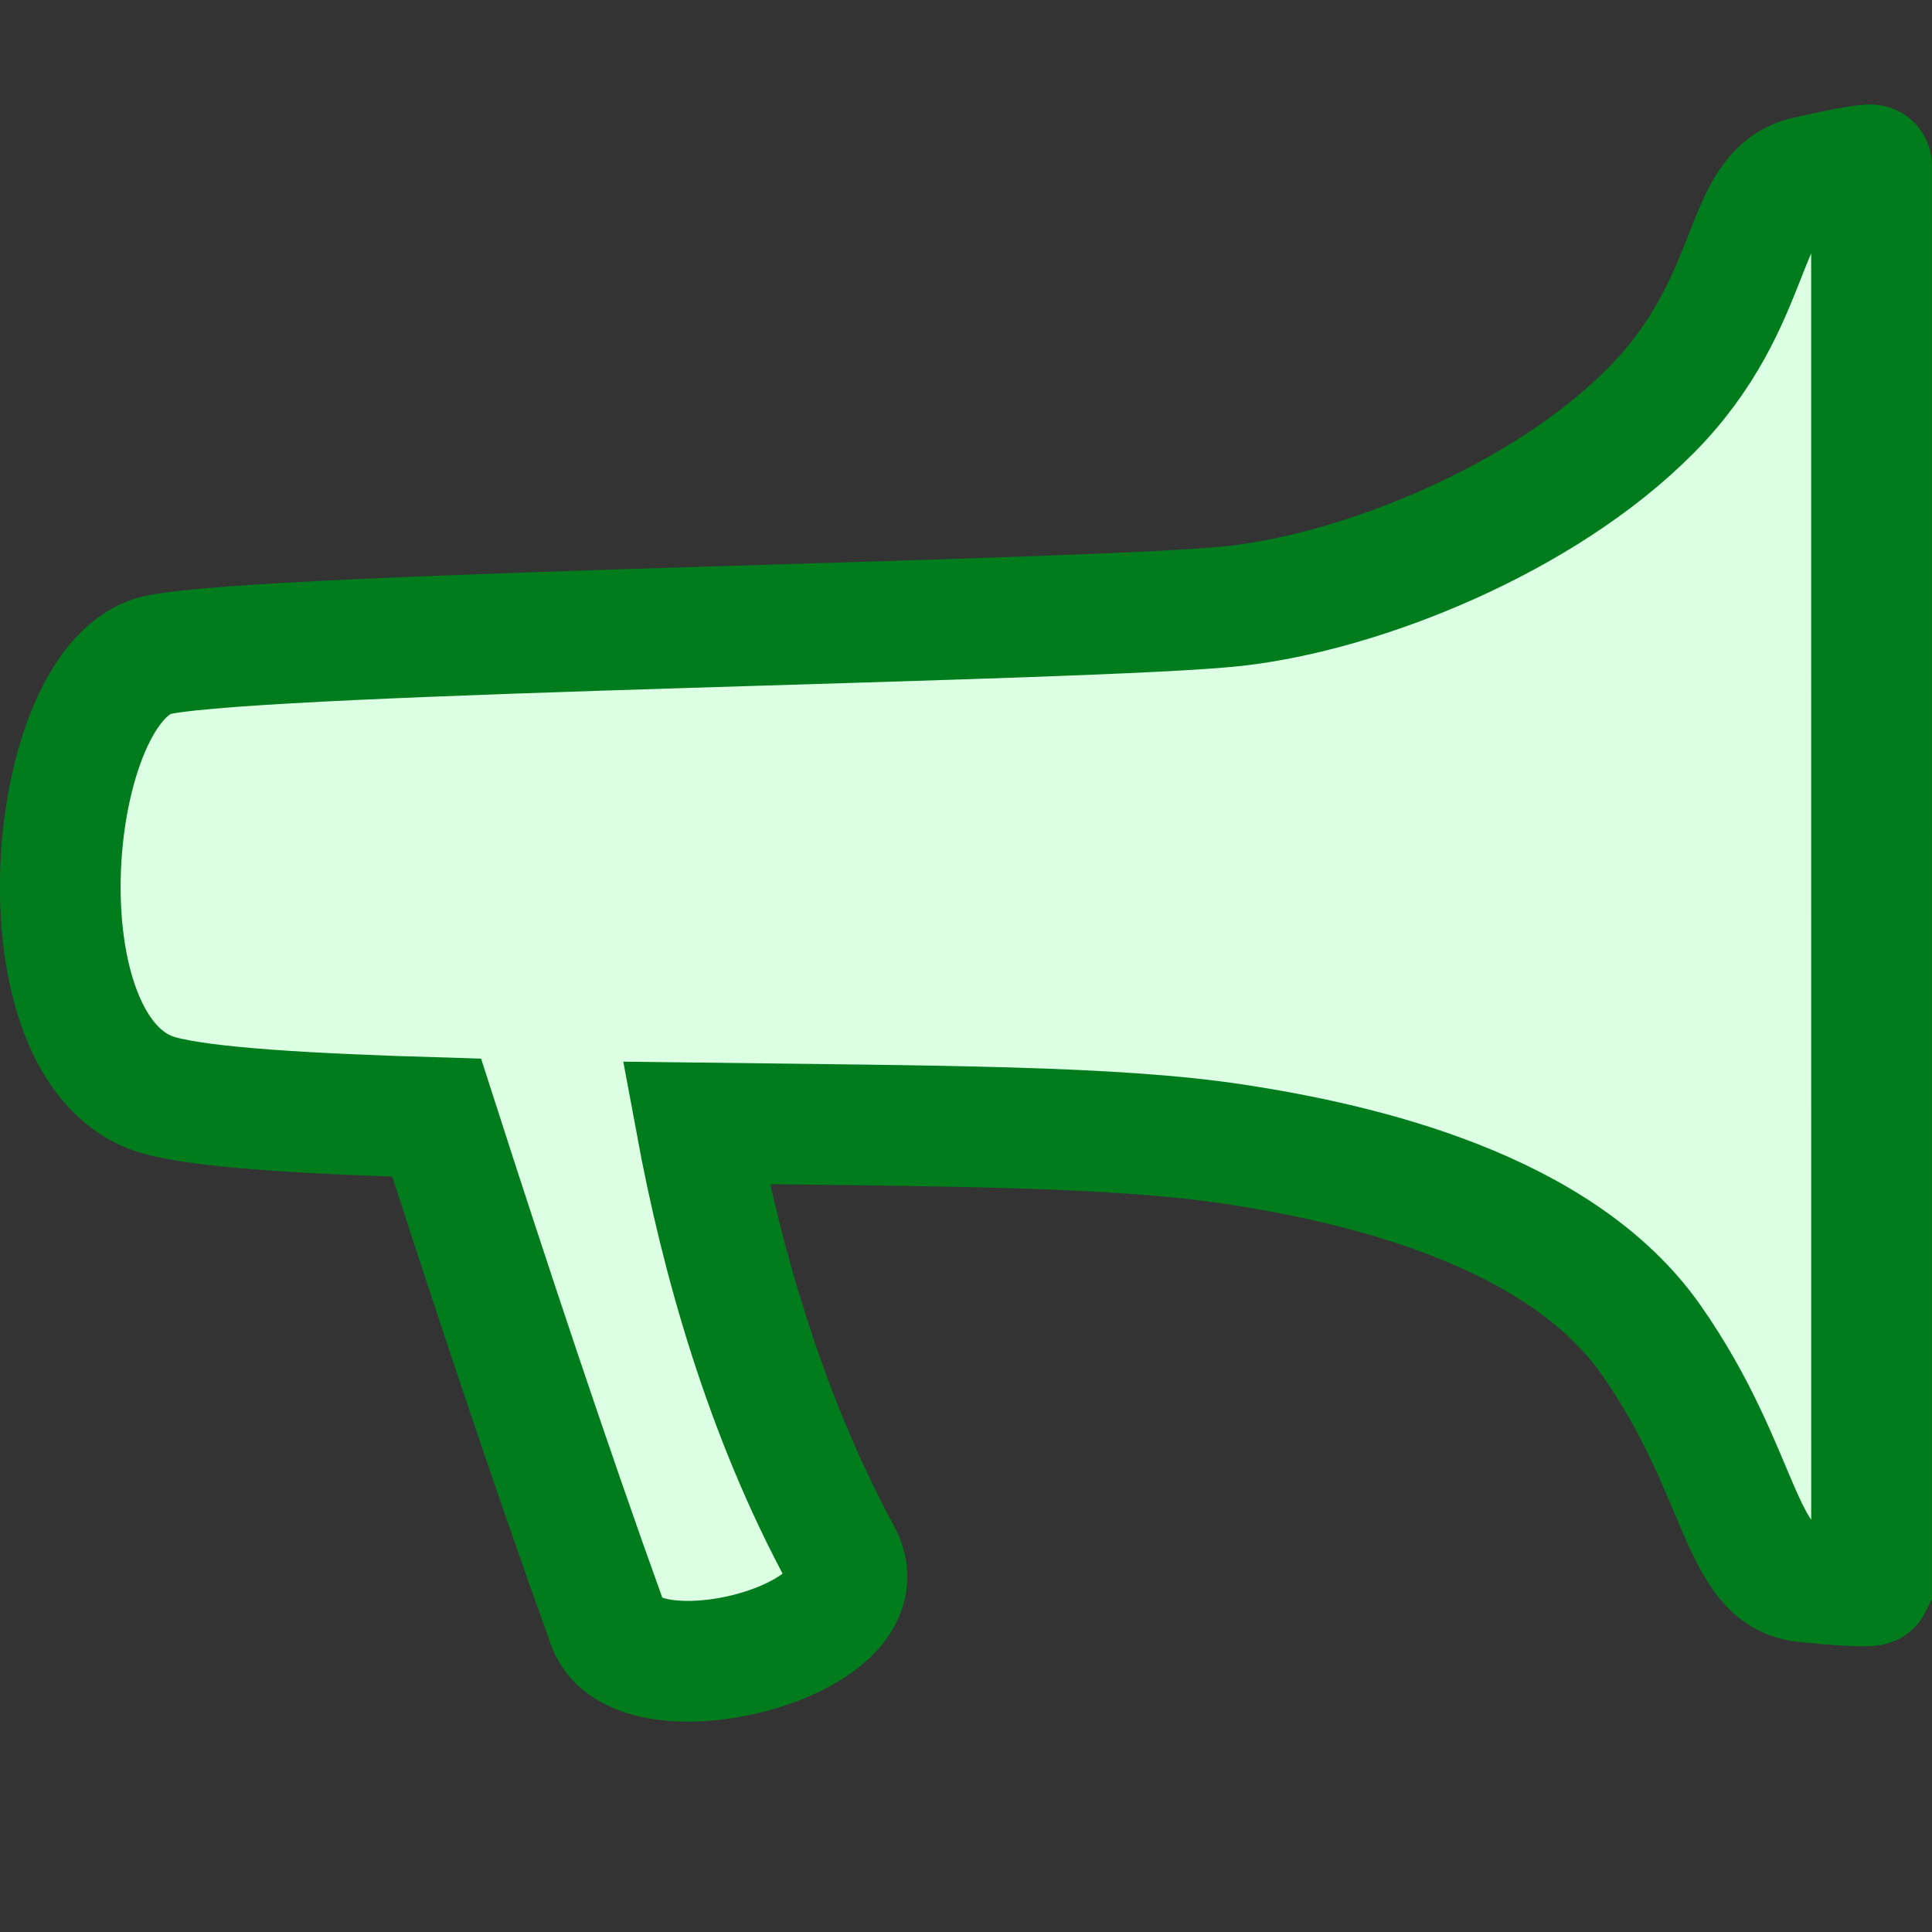 <?xml version="1.0" encoding="UTF-8" standalone="no"?>
<!-- Created with Inkscape (http://www.inkscape.org/) -->

<svg
   xmlns:dc="http://purl.org/dc/elements/1.1/"
   xmlns:cc="http://creativecommons.org/ns#"
   xmlns:rdf="http://www.w3.org/1999/02/22-rdf-syntax-ns#"
   xmlns:svg="http://www.w3.org/2000/svg"
   xmlns="http://www.w3.org/2000/svg"
   xmlns:sodipodi="http://sodipodi.sourceforge.net/DTD/sodipodi-0.dtd"
   xmlns:inkscape="http://www.inkscape.org/namespaces/inkscape"
   width="64"
   height="64"
   viewBox="0 0 16.933 16.933"
   version="1.1"
   id="svg1078"
   inkscape:version="0.92.5 (2060ec1f9f, 2020-04-08)"
   sodipodi:docname="favicon6.svg"
   inkscape:export-filename="/sites/django2/root_app/static/root_app/images/favicon.png"
   inkscape:export-xdpi="96.000008"
   inkscape:export-ydpi="96.000008">
  <rect x="0" y="0" width="16.933" height="16.933" fill="#333333" stroke="none"/>
  <defs
     id="defs1072" />
  <sodipodi:namedview
     id="base"
     pagecolor="#ffffff"
     bordercolor="#666666"
     borderopacity="1.0"
     inkscape:pageopacity="0.0"
     inkscape:pageshadow="2"
     inkscape:zoom="1.7727664"
     inkscape:cx="-2.9736286"
     inkscape:cy="-75.241528"
     inkscape:document-units="mm"
     inkscape:current-layer="layer1"
     showgrid="false"
     fit-margin-top="0"
     fit-margin-left="0"
     fit-margin-right="0"
     fit-margin-bottom="0"
     inkscape:window-width="1920"
     inkscape:window-height="1062"
     inkscape:window-x="0"
     inkscape:window-y="0"
     inkscape:window-maximized="1"
     units="px"
     inkscape:snap-global="true" />
  <g
     inkscape:label="Layer 1"
     inkscape:groupmode="layer"
     id="layer1"
     transform="translate(-229.177,-183.339)">
    <rect
       style="opacity:1;fill:#e2e2e2;fill-opacity:0;stroke:none;stroke-width:0.056;stroke-linecap:round;stroke-linejoin:round;stroke-miterlimit:4;stroke-dasharray:none;stroke-dashoffset:0;stroke-opacity:1"
       id="rect15"
       width="16.933"
       height="16.933"
       x="229.177"
       y="183.339" />
    <path
       sodipodi:nodetypes="czzsccccccszzcc"
       inkscape:connector-curvature="0"
       id="path816-3"
       d="m 245.58,184.788 c 0,0 0.023,-0.035 -0.569,0.099 -0.592,0.134 -0.414,1.087 -1.361,2.046 -0.947,0.959 -2.542,1.593 -3.645,1.716 -1.223,0.137 -8.427,0.227 -9.434,0.428 -1.006,0.201 -1.294,3.498 3.6e-4,3.862 0.389,0.11 1.322,0.163 2.433,0.196 0.45,1.399 0.982,3.007 1.5,4.443 0.252,0.699 2.455,0.147 2.046,-0.607 -0.671,-1.237 -1.053,-2.603 -1.273,-3.79 2.095,0.027 3.66,0.024 4.728,0.188 1.097,0.168 2.843,0.569 3.645,1.717 0.802,1.147 0.768,2.059 1.342,2.117 0.574,0.058 0.588,0.029 0.588,0.029 z"
       style="color:#000000;clip-rule:nonzero;display:inline;overflow:visible;visibility:visible;opacity:1;isolation:auto;mix-blend-mode:normal;color-interpolation:sRGB;color-interpolation-filters:linearRGB;solid-color:#000000;solid-opacity:1;fill:#dcffe4;fill-opacity:1;fill-rule:evenodd;stroke:#007c1d;stroke-width:1.058;stroke-linecap:butt;stroke-linejoin:miter;stroke-miterlimit:4;stroke-dasharray:none;stroke-dashoffset:0;stroke-opacity:1;marker:none;color-rendering:auto;image-rendering:auto;shape-rendering:auto;text-rendering:auto;enable-background:accumulate" />
  </g>
</svg>
